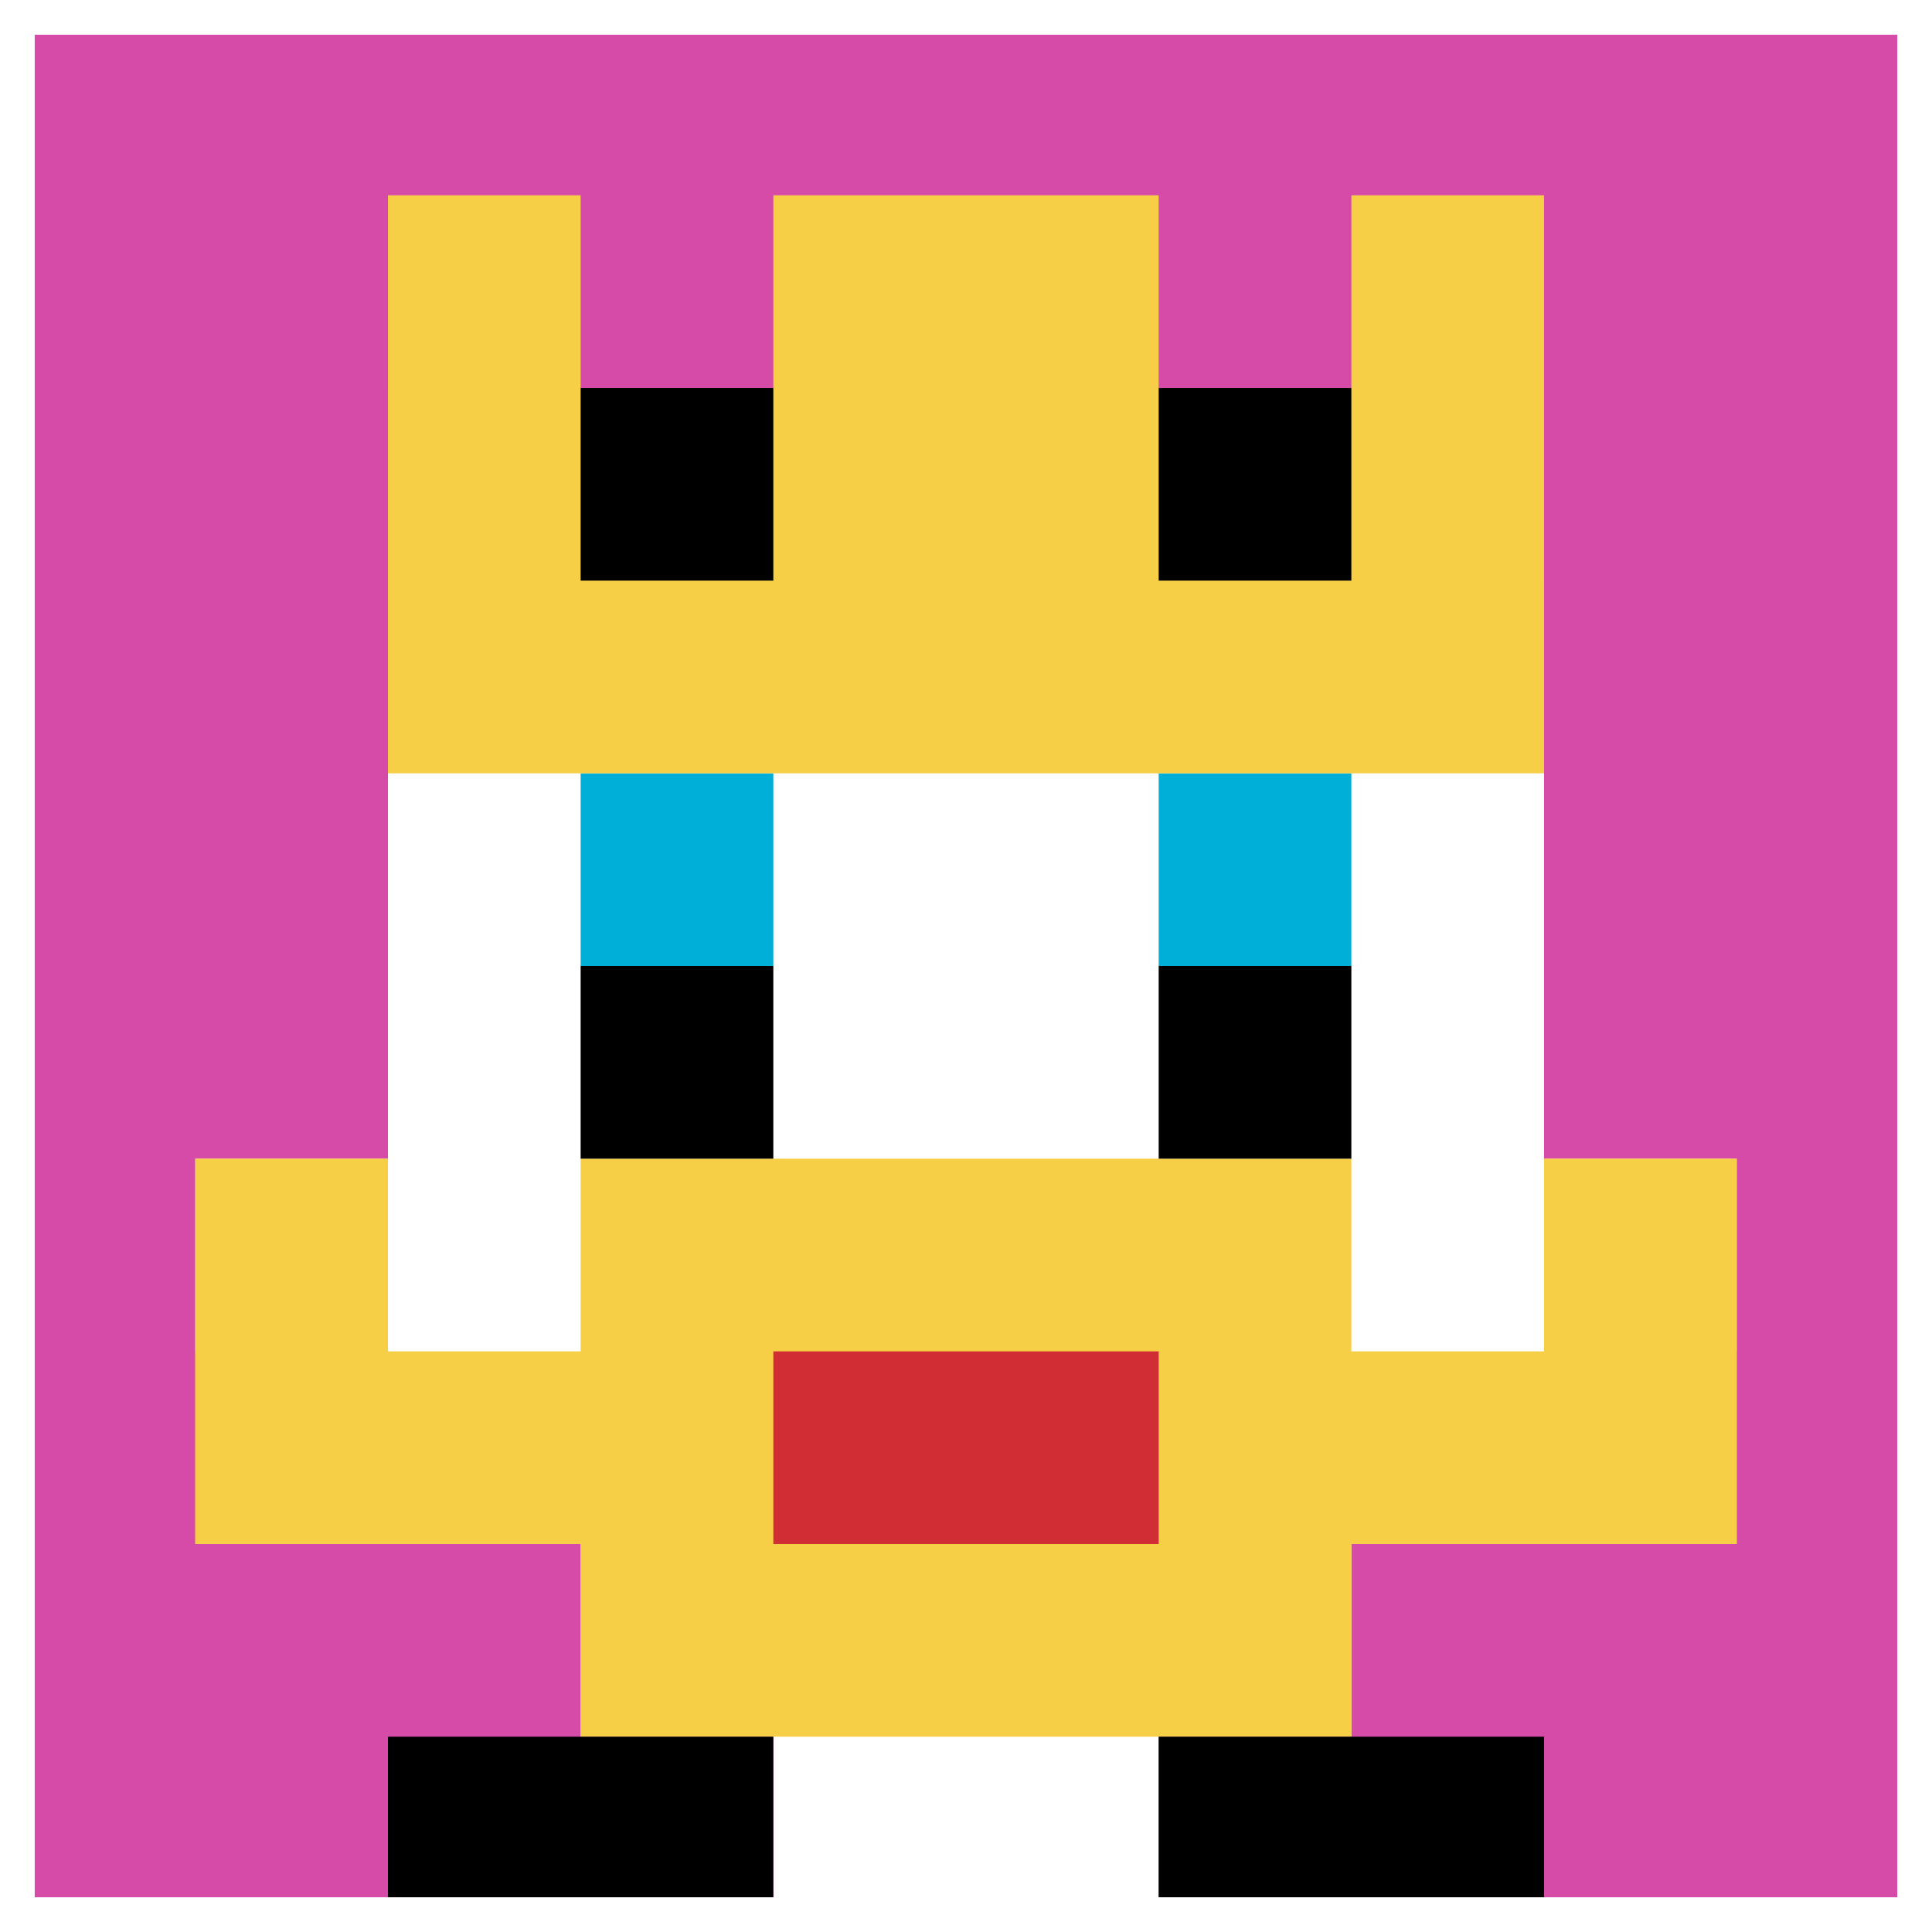 <svg xmlns="http://www.w3.org/2000/svg" version="1.1" width="740" height="740"><title>'goose-pfp-405270' by Dmitri Cherniak</title><desc>seed=405270
backgroundColor=#ffffff
padding=9
innerPadding=1
timeout=2000
dimension=1
border=true
Save=function(){return n.handleSave()}
frame=2

Rendered at Tue Oct 03 2023 21:13:40 GMT-0400 (Eastern Daylight Time)
Generated in &lt;1ms
</desc><defs></defs><rect width="100%" height="100%" fill="#ffffff"></rect><g><g id="0-0"><rect x="1" y="1" height="738" width="738" fill="#D74BA8"></rect><g><rect id="1-1-3-2-4-7" x="222.4" y="148.6" width="295.2" height="516.6" fill="#ffffff"></rect><rect id="1-1-2-3-6-5" x="148.6" y="222.4" width="442.8" height="369" fill="#ffffff"></rect><rect id="1-1-4-8-2-2" x="296.2" y="591.4" width="147.6" height="147.6" fill="#ffffff"></rect><rect id="1-1-1-6-8-1" x="74.8" y="443.8" width="590.4" height="73.8" fill="#ffffff"></rect><rect id="1-1-1-7-8-1" x="74.8" y="517.6" width="590.4" height="73.8" fill="#F7CF46"></rect><rect id="1-1-3-6-4-3" x="222.4" y="443.8" width="295.2" height="221.4" fill="#F7CF46"></rect><rect id="1-1-4-7-2-1" x="296.2" y="517.6" width="147.6" height="73.8" fill="#D12D35"></rect><rect id="1-1-1-6-1-2" x="74.8" y="443.8" width="73.8" height="147.6" fill="#F7CF46"></rect><rect id="1-1-8-6-1-2" x="591.4" y="443.8" width="73.8" height="147.6" fill="#F7CF46"></rect><rect id="1-1-3-4-1-1" x="222.4" y="296.2" width="73.8" height="73.8" fill="#00AFD7"></rect><rect id="1-1-6-4-1-1" x="443.8" y="296.2" width="73.8" height="73.8" fill="#00AFD7"></rect><rect id="1-1-3-5-1-1" x="222.4" y="370" width="73.8" height="73.8" fill="#000000"></rect><rect id="1-1-6-5-1-1" x="443.8" y="370" width="73.8" height="73.8" fill="#000000"></rect><rect id="1-1-2-1-1-2" x="148.6" y="74.8" width="73.8" height="147.6" fill="#F7CF46"></rect><rect id="1-1-4-1-2-2" x="296.2" y="74.8" width="147.6" height="147.6" fill="#F7CF46"></rect><rect id="1-1-7-1-1-2" x="517.6" y="74.8" width="73.8" height="147.6" fill="#F7CF46"></rect><rect id="1-1-2-2-6-2" x="148.6" y="148.6" width="442.8" height="147.6" fill="#F7CF46"></rect><rect id="1-1-3-2-1-1" x="222.4" y="148.6" width="73.8" height="73.8" fill="#000000"></rect><rect id="1-1-6-2-1-1" x="443.8" y="148.6" width="73.8" height="73.8" fill="#000000"></rect><rect id="1-1-2-9-2-1" x="148.6" y="665.2" width="147.6" height="73.8" fill="#000000"></rect><rect id="1-1-6-9-2-1" x="443.8" y="665.2" width="147.6" height="73.8" fill="#000000"></rect></g><rect x="1" y="1" stroke="white" stroke-width="24.6" height="738" width="738" fill="none"></rect></g></g></svg>